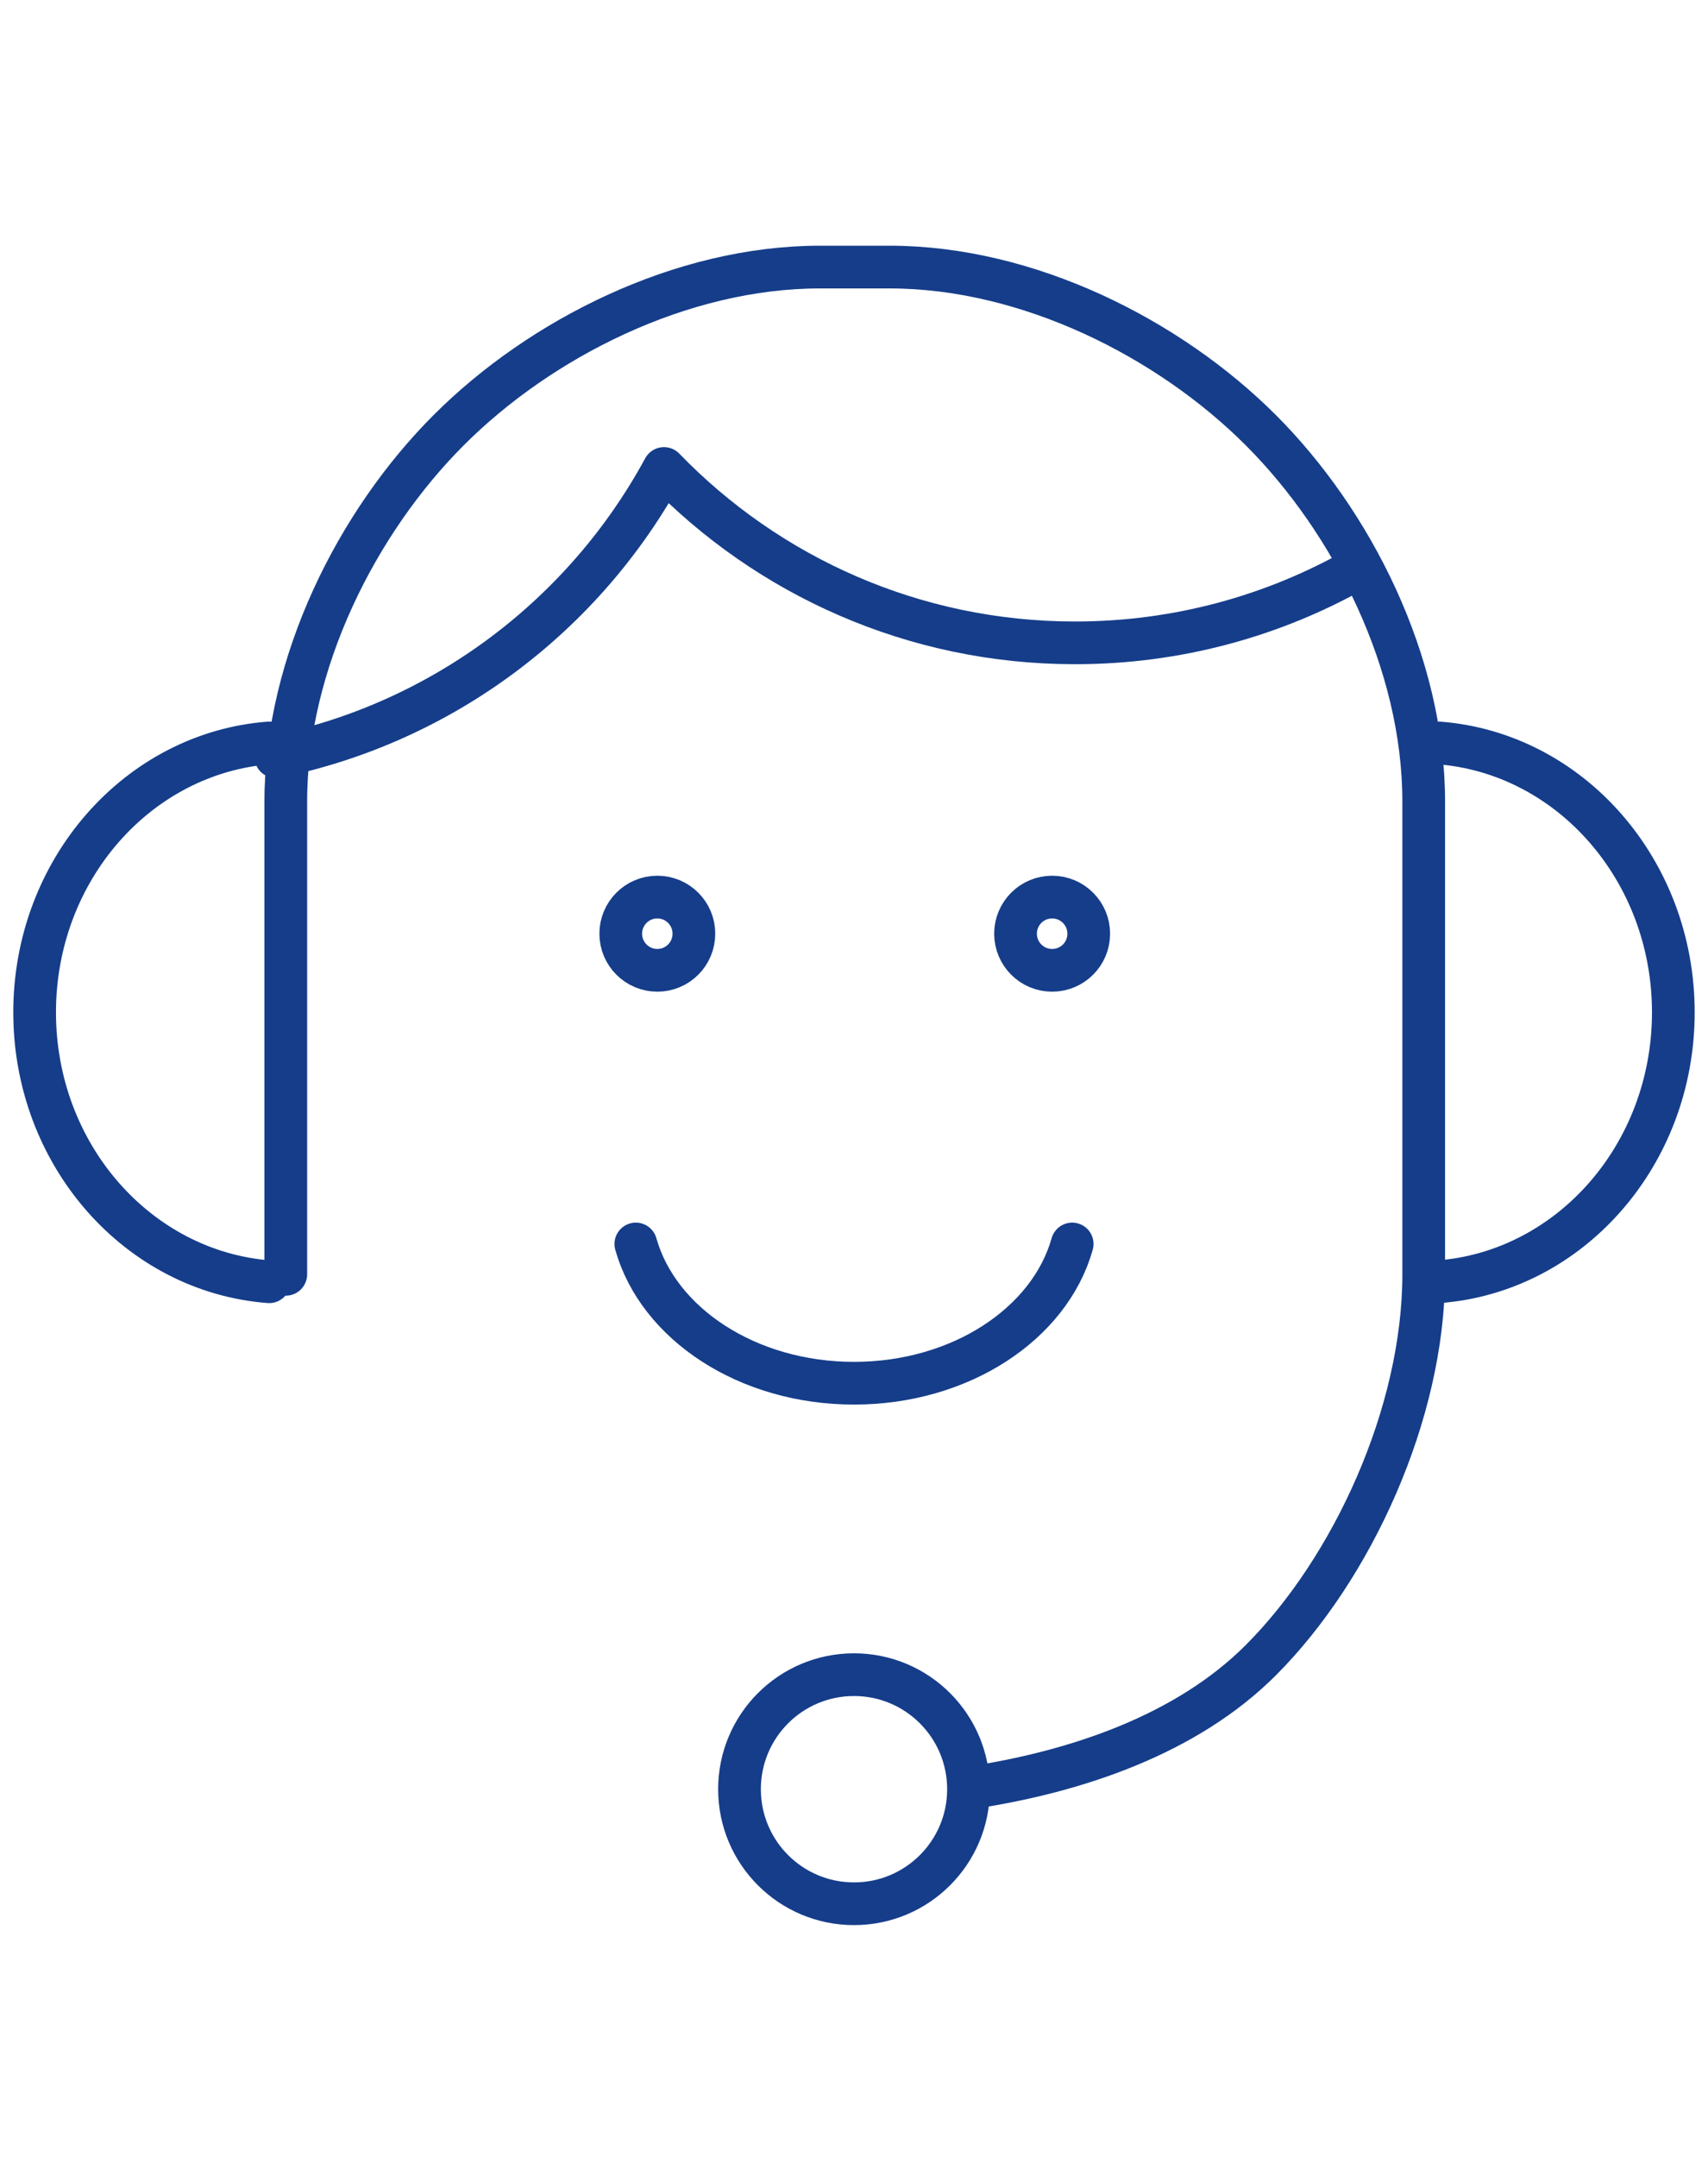 <svg width="80" height="101" viewBox="0 0 80 101" fill="none" xmlns="http://www.w3.org/2000/svg">
<g clip-path="url(#clip0_187_266)">
<path d="M45.386 83.716C50.458 82.961 55.596 81.189 59.05 77.735C63.341 73.444 66.684 66.17 66.684 59.664V37.528C66.684 31.023 63.341 24.425 59.05 20.137C54.76 15.847 48.164 12.504 41.656 12.504H38.411C31.905 12.504 25.308 15.847 21.019 20.137C16.729 24.427 13.386 31.023 13.386 37.528V59.664M12.607 60.012C6.466 59.542 1.622 54.074 1.622 47.4C1.622 40.725 6.466 35.256 12.607 34.785M67.39 60.012C73.532 59.542 78.376 54.074 78.376 47.4C78.376 40.725 73.532 35.256 67.39 34.785M29.781 58.244C30.831 61.977 35.008 64.763 40 64.763C44.992 64.763 49.169 61.977 50.219 58.244M12.916 35.429C20.776 33.826 27.386 28.781 31.099 21.935C35.969 26.967 42.796 30.099 50.353 30.099C55.149 30.099 59.648 28.838 63.542 26.633M49.281 42.002C50.226 42.002 50.995 42.769 50.995 43.716C50.995 44.664 50.228 45.431 49.281 45.431C48.333 45.431 47.566 44.664 47.566 43.716C47.566 42.769 48.333 42.002 49.281 42.002ZM30.789 42.002C31.734 42.002 32.501 42.769 32.501 43.716C32.501 44.664 31.734 45.431 30.789 45.431C29.844 45.431 29.075 44.664 29.075 43.716C29.075 42.769 29.841 42.002 30.789 42.002ZM40 78.409C42.961 78.409 45.363 80.809 45.363 83.772C45.363 86.735 42.963 89.135 40 89.135C37.037 89.135 34.637 86.735 34.637 83.772C34.637 80.809 37.037 78.409 40 78.409Z" stroke="#153D8A" stroke-width="2" stroke-linecap="round" stroke-linejoin="round"/>
</g>
<defs>
<clipPath id="clip0_187_266">
<rect width="80" height="79.877" fill="white" transform="translate(0 10.88)"/>
</clipPath>
</defs>
</svg>
